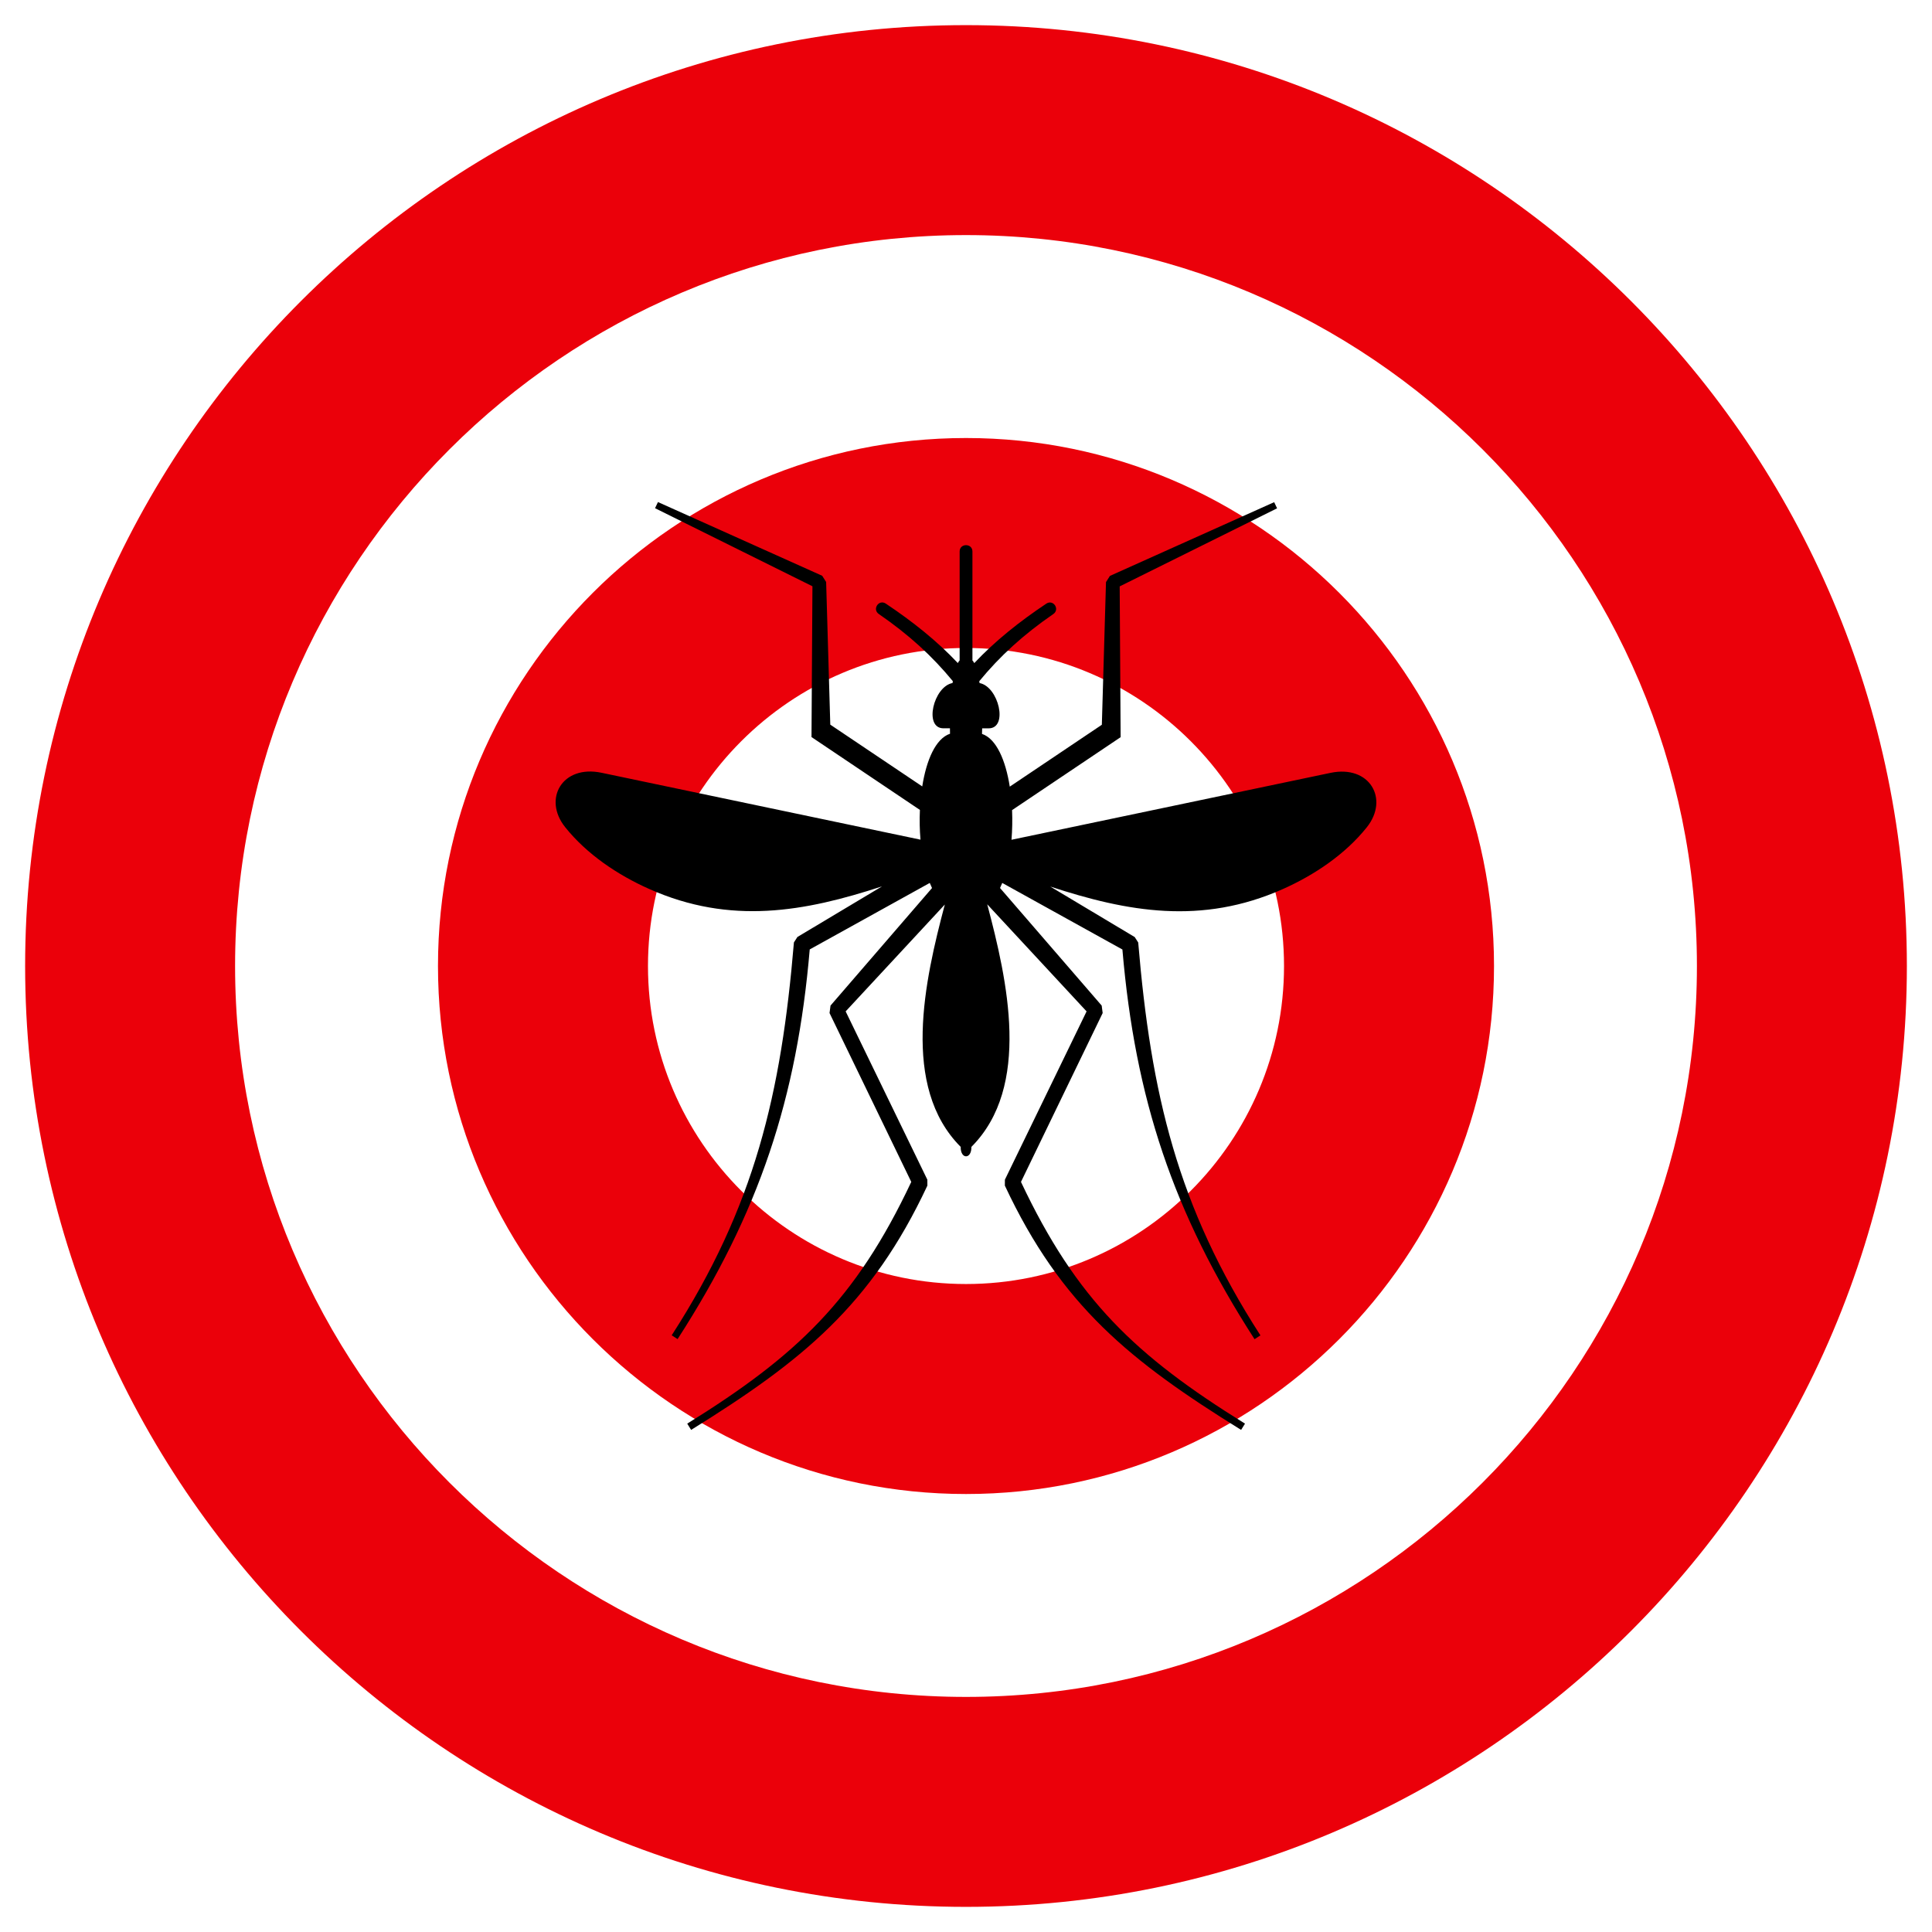 <svg xmlns="http://www.w3.org/2000/svg" xmlns:xlink="http://www.w3.org/1999/xlink" id="Layer_1" x="0px" y="0px" viewBox="0 0 512 512" style="enable-background:new 0 0 512 512;" xml:space="preserve"><style type="text/css">	.st0{fill:#EB000A;}	.st1{fill-rule:evenodd;clip-rule:evenodd;}</style><g id="Layer_2_00000046326331878888504290000017555764387872602770_">	<g>		<path class="st0" d="M256,395.93c-77.15,0-139.93-62.77-139.93-139.93S178.85,116.08,256,116.08   c77.16,0,139.93,62.77,139.93,139.93S333.16,395.93,256,395.93z M256,171.72c-46.47,0-84.28,37.81-84.28,84.28   s37.81,84.28,84.28,84.28s84.28-37.81,84.28-84.28S302.47,171.72,256,171.72z"></path>		<path class="st0" d="M256,505.34C118.51,505.34,6.66,393.49,6.66,256S118.51,6.66,256,6.66S505.34,118.51,505.34,256   S393.49,505.34,256,505.34z M256,62.3C149.2,62.3,62.3,149.2,62.3,256S149.19,449.7,256,449.7S449.7,362.81,449.7,256   C449.7,149.2,362.81,62.3,256,62.3z"></path>		<path class="st1" d="M260.24,194.49c3.81,1.28,6.26,6.99,7.36,13.98l24.4-16.4l1.1-37.81l1.04-1.64l43.53-19.54l0.77,1.63   l-41.71,20.69l0.25,39.96l-28.77,19.33c0.11,2.62,0.06,5.28-0.15,7.86l84.53-17.73c10.42-2.19,15.6,6.94,9.64,14.41   c-5.73,7.18-13.92,12.67-22.25,16.38c-21.61,9.62-41.24,6.02-61.64-0.66l22.37,13.38l0.93,1.44   c3.37,40.09,10.39,70.02,32.39,104.12l-1.56,1.01c-21.59-33.46-31.65-63.79-35.02-103.27l-31.84-17.64   c-0.19,0.46-0.38,0.91-0.59,1.34l26.94,31.16l0.26,1.98l-21.65,44.75c14.73,31.24,30.38,46.07,59.37,64.06l-1.03,1.66   c-29.33-18.2-47.73-32.93-62.61-64.74l0.01-1.57l21.65-44.6l-26.33-28.38l0,0c5.33,20.1,11.75,48.32-4.2,64.29   c0.08,3.33-2.91,3.33-2.83,0c-15.93-15.96-9.54-44.13-4.21-64.23l-26.28,28.32l21.65,44.6l0.01,1.57   c-14.89,31.8-33.28,46.53-62.61,64.74l-1.03-1.66c28.99-17.99,44.64-32.82,59.37-64.06l-21.66-44.75l0.26-1.98l26.9-31.15   c-0.21-0.43-0.41-0.88-0.6-1.35l-31.81,17.62c-3.37,39.49-13.43,69.81-35.02,103.27l-1.56-1.01c22-34.1,29.03-64.03,32.39-104.12   l0.93-1.44l22.42-13.41c-20.42,6.69-40.09,10.32-61.72,0.68c-8.33-3.7-16.52-9.2-22.26-16.38c-5.96-7.46-0.78-16.59,9.64-14.41   l84.53,17.73c-0.22-2.58-0.27-5.26-0.15-7.88l-28.73-19.31l0.25-39.96l-41.71-20.69l0.77-1.63l43.53,19.54l1.04,1.64l1.1,37.81   l24.37,16.37c1.1-6.98,3.55-12.68,7.36-13.96c-0.01-0.48-0.02-0.96-0.02-1.44h-1.72c-5.27,0-2.65-11.06,2.41-12   c0.02-0.17,0.05-0.33,0.08-0.49c-5.46-6.65-11.69-12.35-19.61-17.79c-1.84-1.26-0.01-4,1.85-2.76c7.11,4.75,13.58,9.9,19.08,15.75   c0.15-0.29,0.31-0.53,0.48-0.7v-28.87c0-2.23,3.39-2.23,3.39,0v28.87c0.17,0.18,0.33,0.42,0.49,0.71   c5.5-5.85,11.97-11.01,19.08-15.75c1.86-1.24,3.69,1.5,1.85,2.76c-7.92,5.44-14.14,11.14-19.61,17.79   c0.03,0.16,0.05,0.33,0.08,0.49c5.06,0.94,7.68,12,2.41,12h-1.72C260.26,193.53,260.25,194.01,260.24,194.49L260.24,194.49z"></path>	</g></g><g id="Layer_3"></g><g id="textos"></g></svg>
